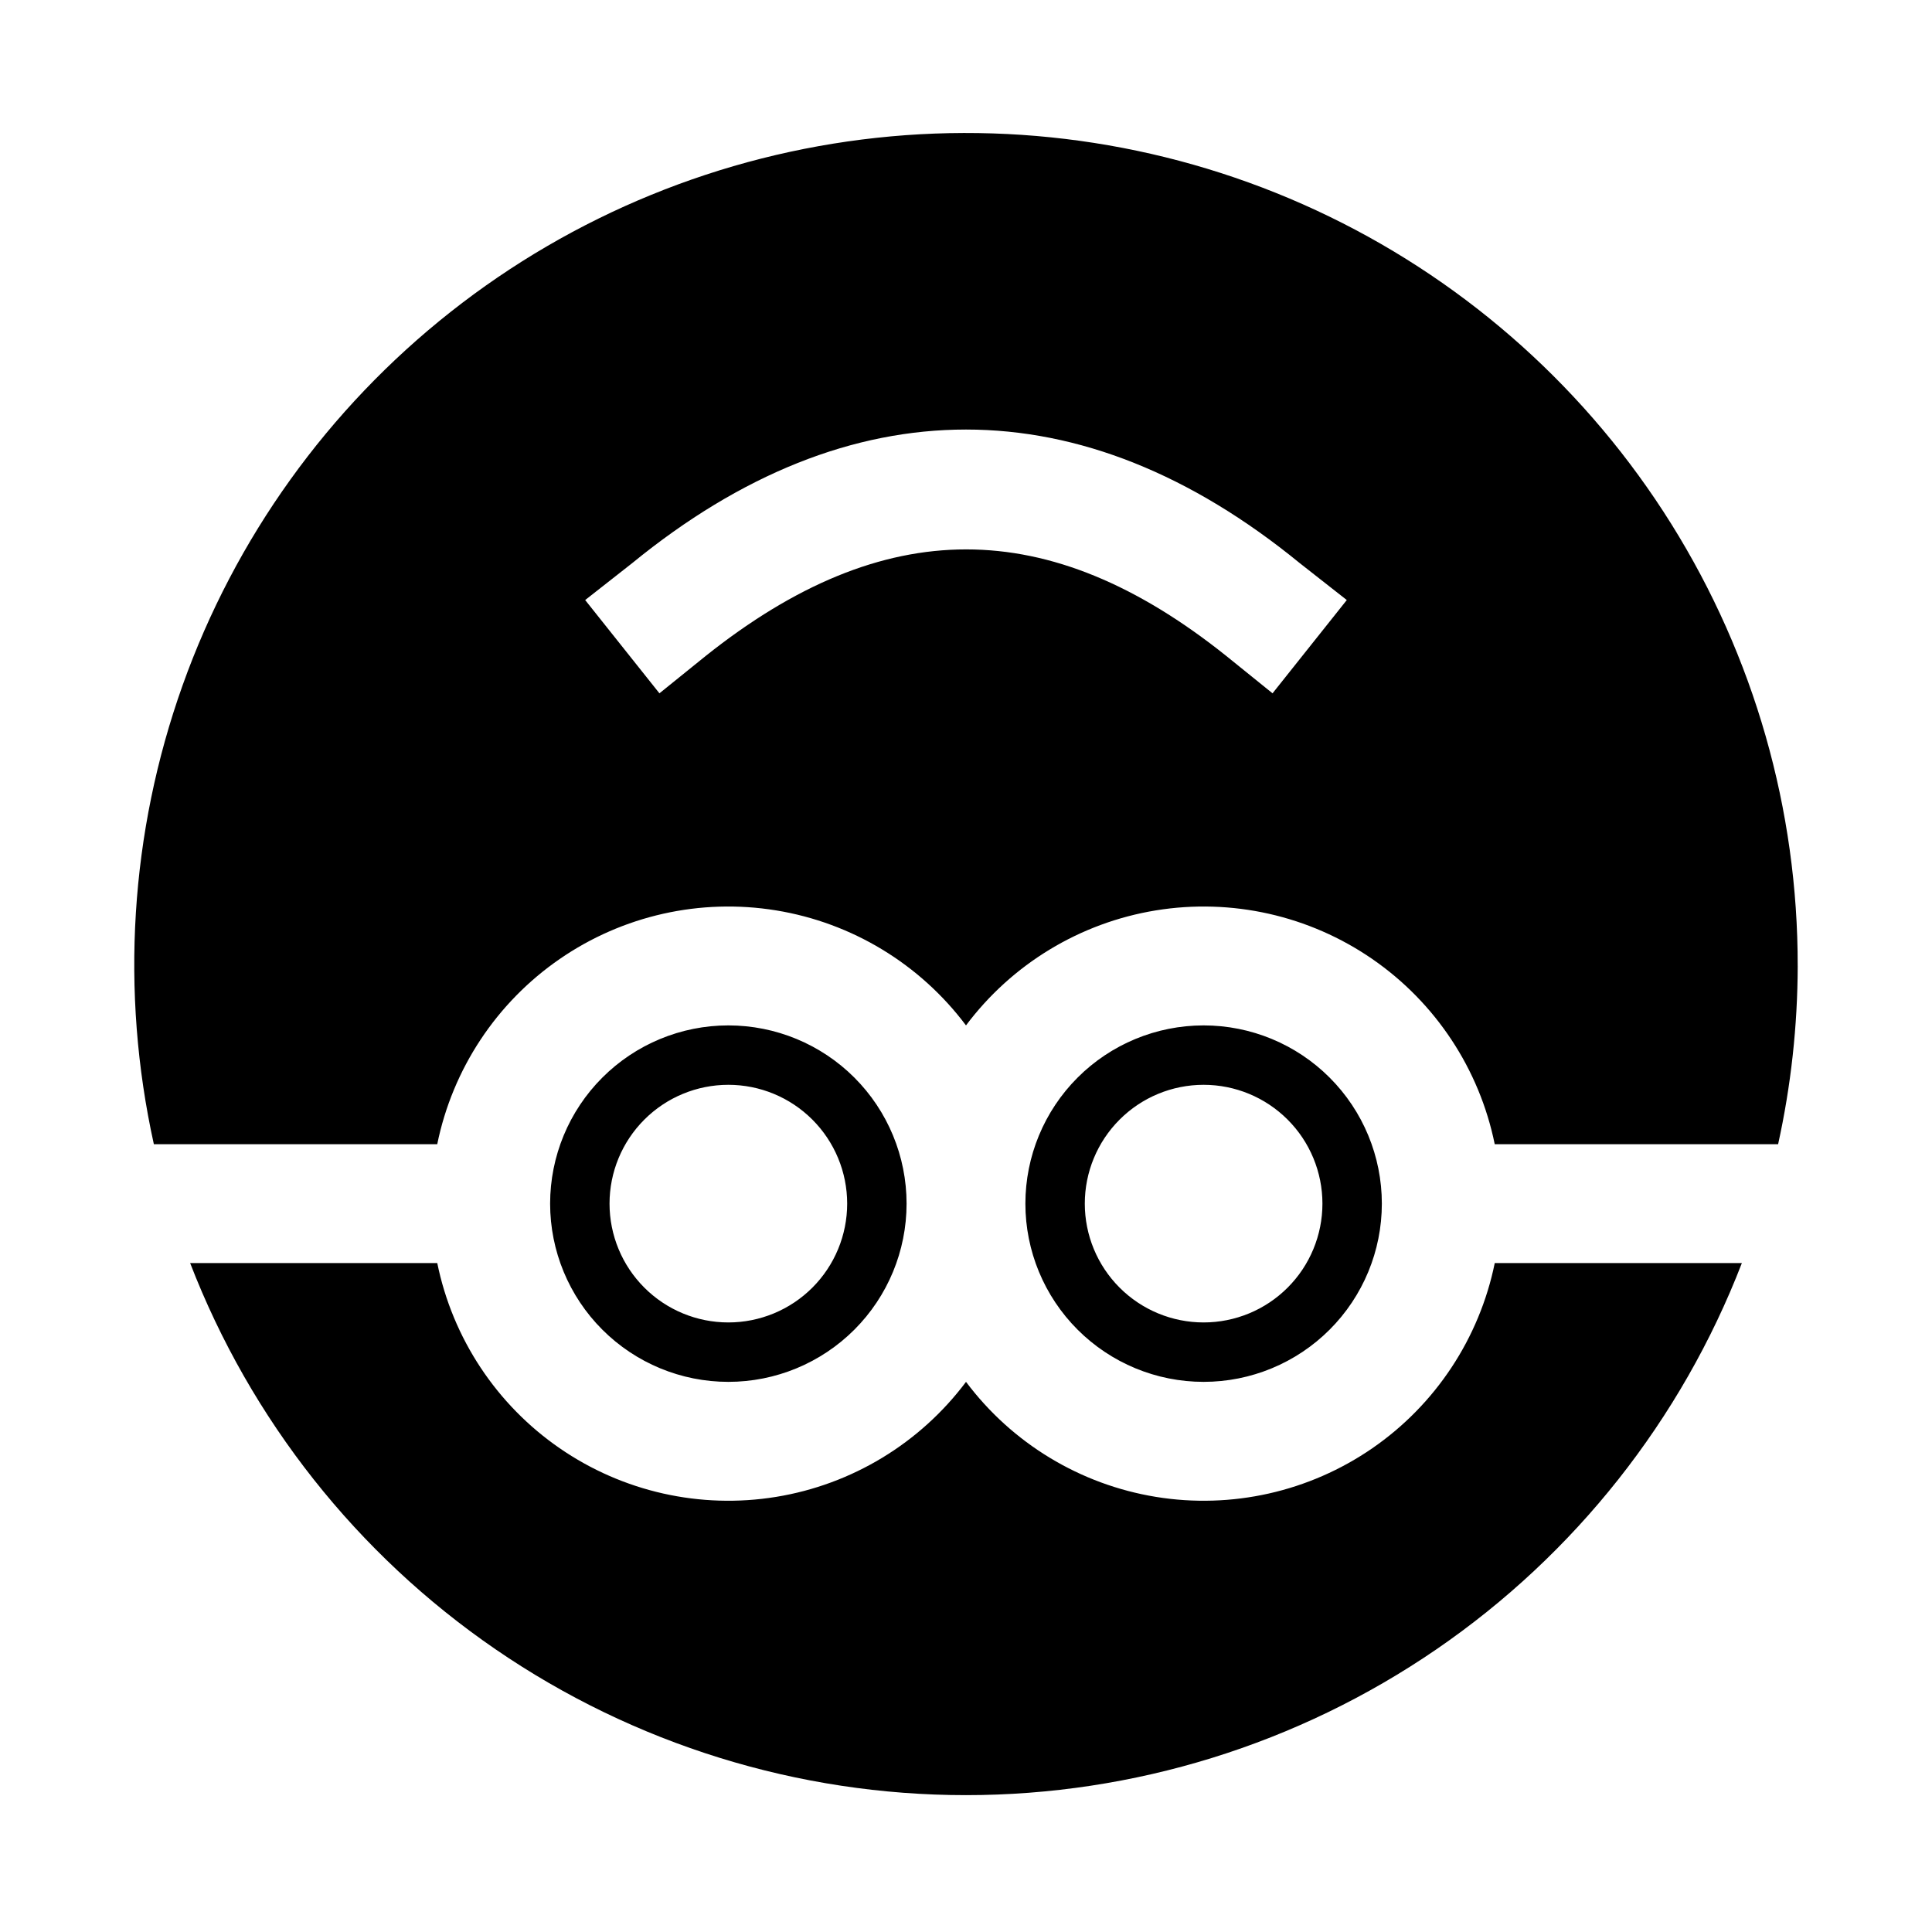<?xml version="1.0" encoding="UTF-8"?>
<!-- Uploaded to: ICON Repo, www.svgrepo.com, Generator: ICON Repo Mixer Tools -->
<svg fill="#000000" width="800px" height="800px" version="1.1" viewBox="144 144 512 512" xmlns="http://www.w3.org/2000/svg">
 <path d="m540.12 478.72h65.496c-16.031 41.516-44.254 77.203-80.957 102.37-36.699 25.172-80.16 38.641-124.66 38.641-44.504 0-87.965-13.469-124.66-38.641-36.699-25.168-64.922-60.855-80.953-102.37h65.492c4.066 19.934 15.688 37.516 32.434 49.07 16.742 11.551 37.309 16.172 57.383 12.895 20.078-3.277 38.105-14.199 50.309-30.477 12.199 16.277 30.227 27.199 50.305 30.477 20.074 3.277 40.641-1.344 57.387-12.895 16.742-11.555 28.363-29.137 32.43-49.07zm80.293-78.719c-0.039 15.883-1.781 31.719-5.195 47.23h-75.098c-4.066-19.934-15.688-37.516-32.43-49.07-16.746-11.551-37.312-16.172-57.387-12.895-20.078 3.277-38.105 14.199-50.305 30.477-12.203-16.277-30.23-27.199-50.309-30.477-20.074-3.277-40.641 1.344-57.383 12.895-16.746 11.555-28.367 29.137-32.434 49.07h-75.098c-8.941-40.449-6.301-82.598 7.613-121.61 13.914-39.016 38.543-73.324 71.059-98.984 32.516-25.664 71.609-41.645 112.79-46.109 41.18-4.465 82.789 2.766 120.05 20.863 37.262 18.098 68.668 46.328 90.621 81.457 21.957 35.129 33.566 75.73 33.5 117.16zm-119.5-96.984-12.438-9.762c-57.781-47.23-119.18-47.23-176.96 0l-12.438 9.762 19.68 24.719 12.281-9.918c47.23-37.629 90.844-37.629 137.92 0l12.281 9.918zm-37.941 207.19c-12.527 0-24.543-4.977-33.398-13.836-8.859-8.855-13.836-20.871-13.836-33.395 0-12.527 4.977-24.543 13.836-33.398 8.855-8.859 20.871-13.836 33.398-13.836 12.523 0 24.539 4.977 33.395 13.836 8.859 8.855 13.836 20.871 13.836 33.398 0 12.523-4.977 24.539-13.836 33.395-8.855 8.859-20.871 13.836-33.395 13.836zm0-15.742v-0.004c8.348 0 16.359-3.316 22.262-9.223 5.906-5.902 9.223-13.914 9.223-22.262 0-8.352-3.316-16.363-9.223-22.266-5.902-5.906-13.914-9.223-22.262-9.223-8.352 0-16.363 3.316-22.266 9.223-5.906 5.902-9.223 13.914-9.223 22.266 0 8.348 3.316 16.359 9.223 22.262 5.902 5.906 13.914 9.223 22.266 9.223zm-125.95 15.742c-12.527 0-24.543-4.977-33.398-13.836-8.859-8.855-13.836-20.871-13.836-33.395 0-12.527 4.977-24.543 13.836-33.398 8.855-8.859 20.871-13.836 33.398-13.836 12.527 0 24.539 4.977 33.398 13.836 8.855 8.855 13.832 20.871 13.832 33.398 0 12.523-4.977 24.539-13.832 33.395-8.859 8.859-20.871 13.836-33.398 13.836zm0-15.742v-0.004c8.352 0 16.359-3.316 22.266-9.223 5.902-5.902 9.223-13.914 9.223-22.262 0-8.352-3.32-16.363-9.223-22.266-5.906-5.906-13.914-9.223-22.266-9.223-8.352 0-16.363 3.316-22.266 9.223-5.906 5.902-9.223 13.914-9.223 22.266 0 8.348 3.316 16.359 9.223 22.262 5.902 5.906 13.914 9.223 22.266 9.223z"/>
</svg>